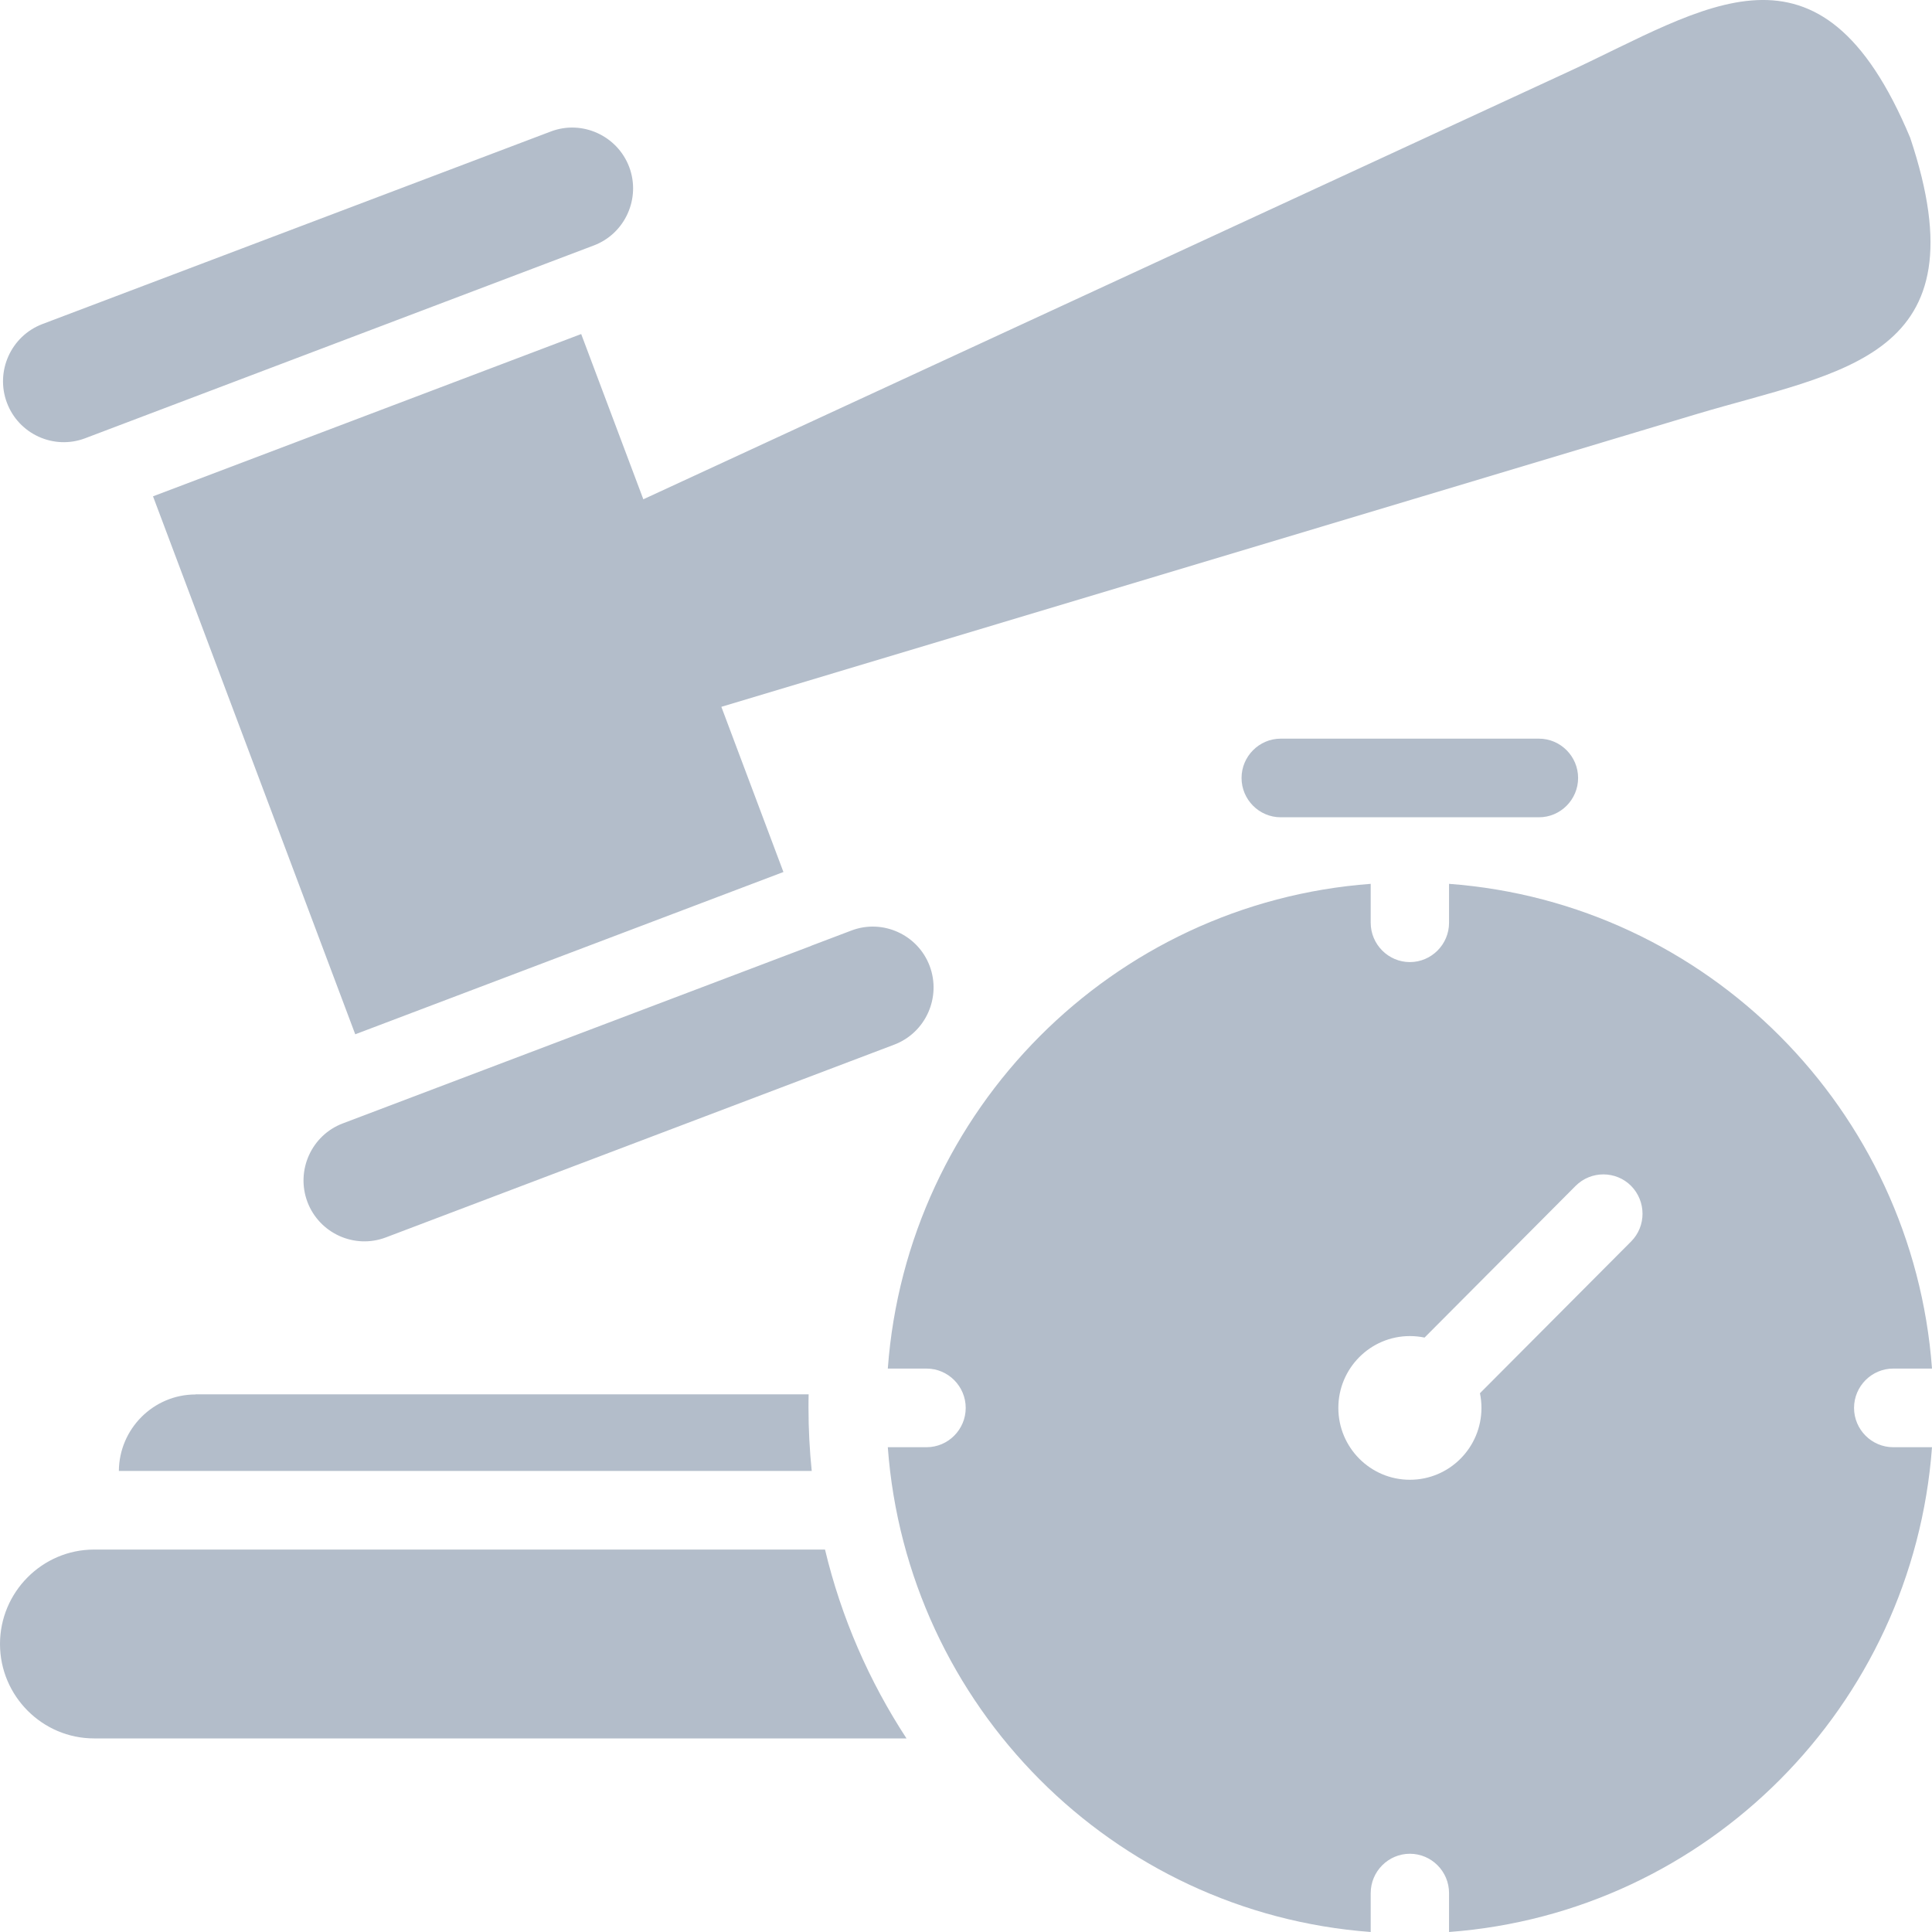 <svg width="40" height="40" viewBox="0 0 40 40" fill="none" xmlns="http://www.w3.org/2000/svg">
<path fill-rule="evenodd" clip-rule="evenodd" d="M1.948 32.082H17.081C17.418 33.493 17.996 34.811 18.768 35.992H1.948C0.876 35.992 0 35.113 0 34.037C0 32.961 0.876 32.082 1.948 32.082ZM26.516 15.293H31.862C32.308 15.293 32.673 15.659 32.673 16.107C32.673 16.555 32.308 16.921 31.862 16.921H26.516C26.07 16.921 25.705 16.555 25.705 16.107C25.705 15.659 26.07 15.293 26.516 15.293ZM30.001 18.299C35.342 18.696 39.604 22.975 40 28.335H39.197C38.751 28.335 38.386 28.701 38.386 29.149C38.386 29.597 38.751 29.963 39.197 29.963H40C39.604 35.324 35.342 39.603 30.001 40V39.194C30.001 38.746 29.637 38.38 29.19 38.38C28.744 38.38 28.379 38.746 28.379 39.194V40C23.039 39.603 18.776 35.324 18.381 29.963H19.183C19.63 29.963 19.994 29.597 19.994 29.149C19.994 28.701 19.63 28.335 19.183 28.335H18.381C18.776 22.975 23.039 18.696 28.379 18.299V19.105C28.379 19.552 28.744 19.919 29.19 19.919C29.637 19.919 30.001 19.552 30.001 19.105V18.299ZM33.77 24.552C33.456 24.237 32.94 24.234 32.622 24.552L29.494 27.693C29.395 27.673 29.294 27.662 29.19 27.662C28.371 27.662 27.709 28.33 27.709 29.149C27.709 29.972 28.374 30.637 29.19 30.637C30.01 30.637 30.672 29.969 30.672 29.149C30.672 29.045 30.661 28.944 30.641 28.845L33.77 25.704C34.087 25.386 34.084 24.871 33.77 24.552ZM13.318 10.338L32.448 1.496C35.316 0.172 37.679 -1.614 39.548 2.851C41.086 7.443 38.137 7.671 35.111 8.578L14.935 14.634L16.22 18.054L7.355 21.414L3.168 10.276L12.033 6.916L13.318 10.333V10.338ZM16.795 19.581L17.629 19.265C18.274 19.02 19.004 19.35 19.248 20C19.492 20.651 19.164 21.381 18.515 21.628L7.987 25.62C7.338 25.865 6.611 25.535 6.365 24.885C6.12 24.234 6.449 23.504 7.097 23.259L16.795 19.583V19.581ZM1.762 9.074C1.114 9.319 0.387 8.989 0.143 8.338C-0.101 7.688 0.227 6.958 0.876 6.71L11.405 2.722C12.05 2.477 12.78 2.806 13.027 3.457C13.271 4.107 12.942 4.837 12.294 5.082L1.762 9.074ZM4.047 28.868H16.742C16.739 28.961 16.739 29.054 16.739 29.149C16.739 29.589 16.762 30.026 16.806 30.454H2.461C2.467 29.583 3.177 28.871 4.047 28.871V28.868Z" fill="#B3BDCA"/>
</svg>
